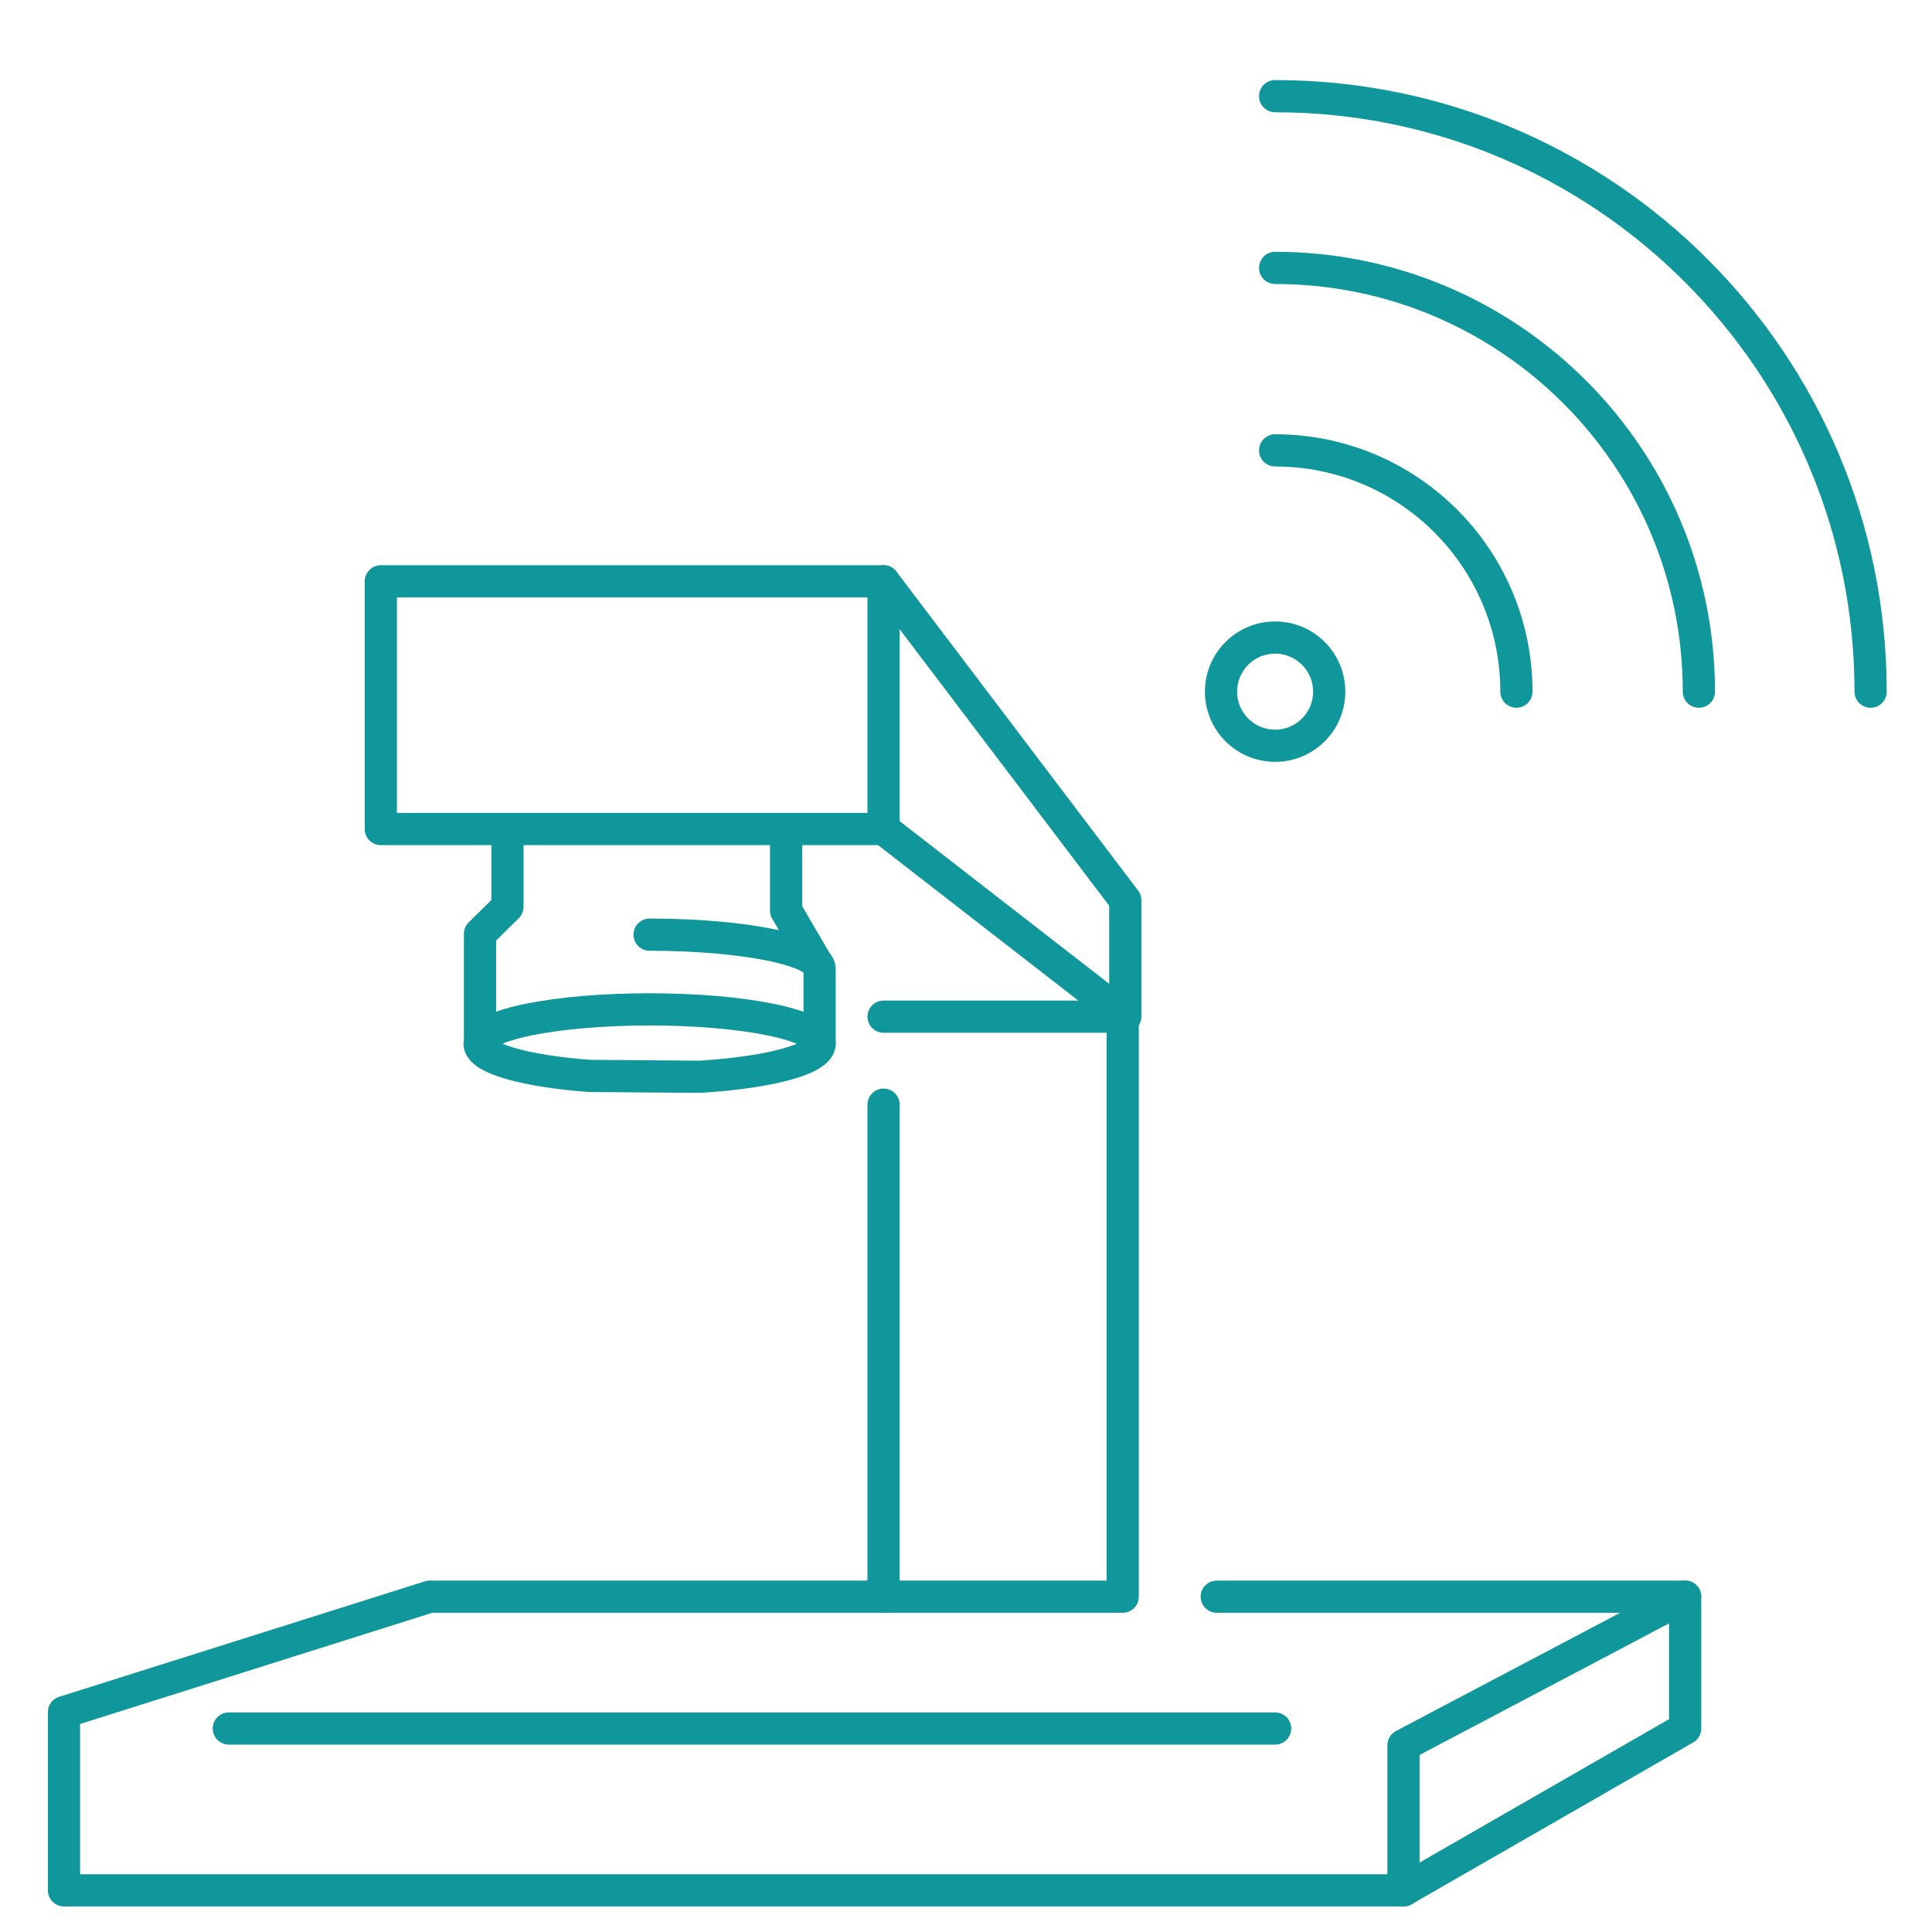 <?xml version="1.0" encoding="UTF-8"?>
<svg id="Warstwa_1" data-name="Warstwa 1" xmlns="http://www.w3.org/2000/svg" viewBox="0 0 45 45">
  <defs>
    <style>
      .cls-1 {
        fill: none;
        stroke: #0f979c;
        stroke-linecap: round;
        stroke-linejoin: round;
        stroke-width: .75px;
      }
    </style>
  </defs>
  <path class="cls-1" d="M16.3,25.08c1.62-.1,2.79-.41,2.79-.77,0-.44-1.77-.8-3.96-.8s-3.96.36-3.96.8c0,.34,1.07.64,2.56.75l2.55.02Z"/>
  <path class="cls-1" d="M19.09,24.31v-1.74c0-.44-1.77-.8-3.96-.8"/>
  <polyline class="cls-1" points="18.31 19.49 18.31 21.21 19.03 22.44"/>
  <polyline class="cls-1" points="11.18 24.13 11.18 21.75 11.82 21.12 11.82 19.42"/>
  <rect class="cls-1" x="8.87" y="13.54" width="11.71" height="5.77"/>
  <polyline class="cls-1" points="20.58 13.54 26.21 20.97 26.21 23.68 20.58 19.31"/>
  <polyline class="cls-1" points="20.58 23.68 26.15 23.68 26.15 37.19 10.01 37.19 1.49 39.88 1.49 44.03 32.69 44.03 32.69 40.65 39.25 37.19"/>
  <line class="cls-1" x1="20.58" y1="25.73" x2="20.58" y2="37.19"/>
  <polyline class="cls-1" points="28.34 37.19 39.25 37.19 39.25 40.26 32.69 44.03"/>
  <line class="cls-1" x1="5.33" y1="40.26" x2="29.7" y2="40.26"/>
  <g>
    <path class="cls-1" d="M29.7,10.49c3.11,0,5.62,2.52,5.62,5.62"/>
    <path class="cls-1" d="M29.7,6.24c5.45,0,9.87,4.42,9.87,9.87"/>
    <path class="cls-1" d="M29.7,2.24c7.66,0,13.87,6.21,13.87,13.87"/>
  </g>
  <circle class="cls-1" cx="29.7" cy="16.11" r="1.26"/>
</svg>
